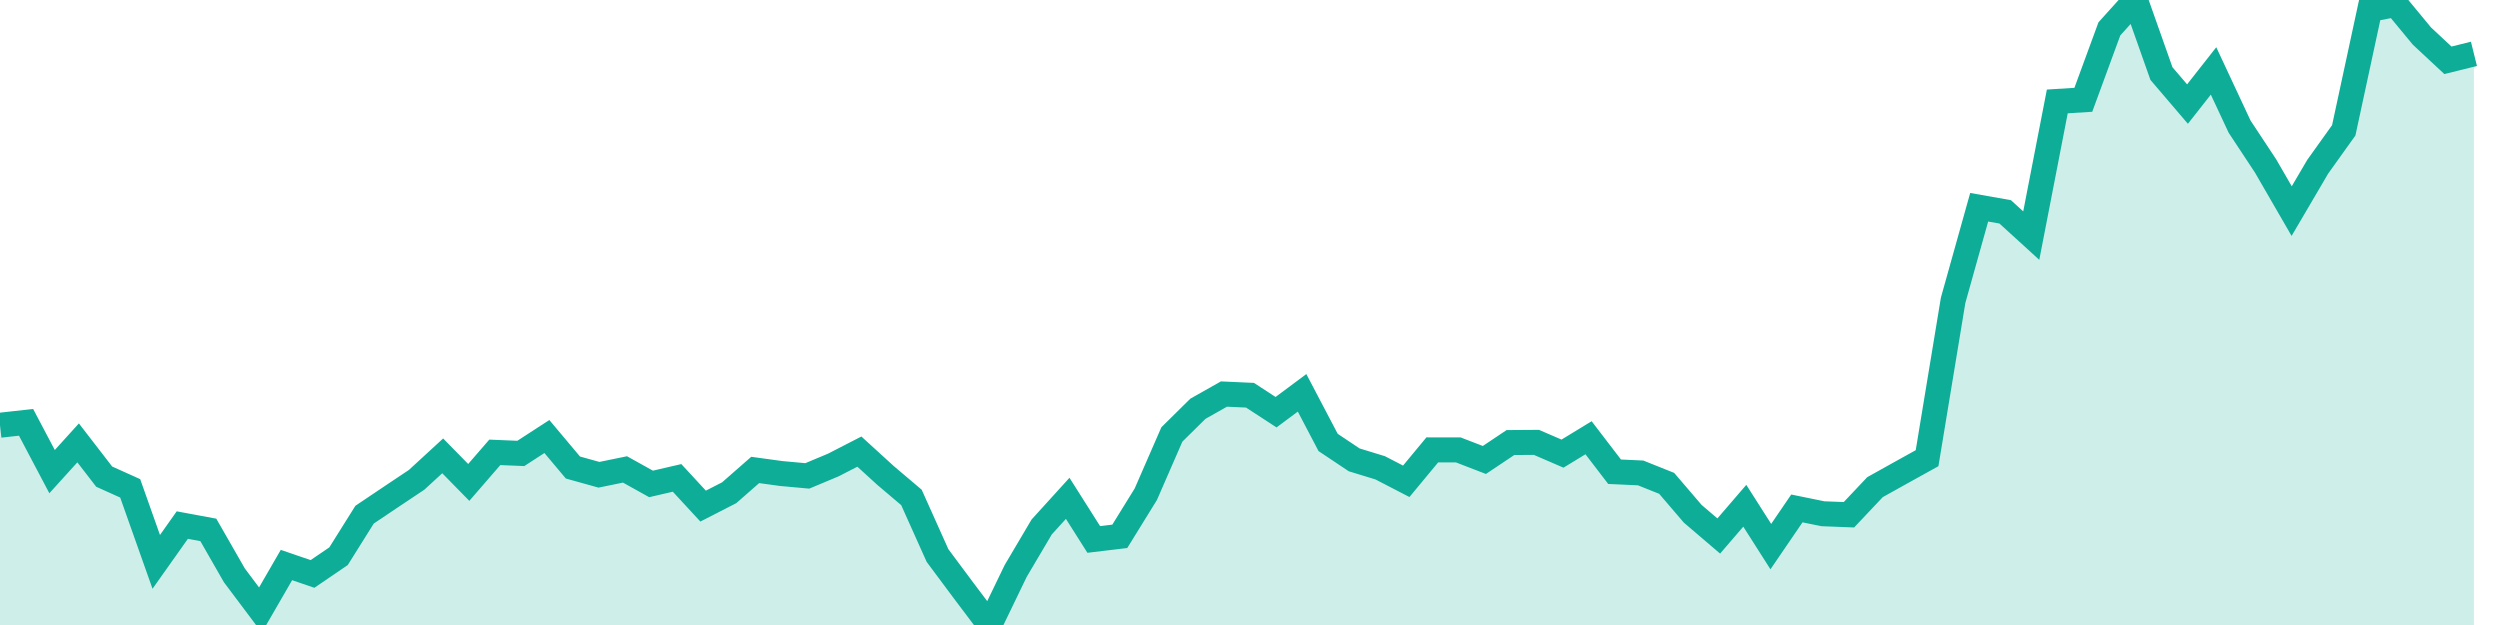 <svg width="100" height="25" xmlns="http://www.w3.org/2000/svg"><path d="M0,17.009L1.042,16.893L2.083,18.865L3.125,17.715L4.167,19.065L5.208,19.534L6.25,22.475L7.292,21.003L8.333,21.196L9.375,23.014L10.417,24.402L11.458,22.601L12.5,22.958L13.542,22.248L14.583,20.587L15.625,19.887L16.667,19.191L17.708,18.234L18.75,19.297L19.792,18.094L20.833,18.137L21.875,17.461L22.917,18.701L23.958,18.991L25,18.777L26.042,19.357L27.083,19.116L28.125,20.244L29.167,19.71L30.208,18.798L31.25,18.941L32.292,19.036L33.333,18.6L34.375,18.064L35.417,19.015L36.458,19.897L37.5,22.22L38.542,23.62L39.583,25L40.625,22.843L41.667,21.079L42.708,19.933L43.75,21.578L44.792,21.453L45.833,19.768L46.875,17.378L47.917,16.35L48.958,15.762L50,15.809L51.042,16.488L52.083,15.713L53.125,17.698L54.167,18.394L55.208,18.713L56.25,19.252L57.292,17.995L58.333,17.997L59.375,18.399L60.417,17.702L61.458,17.695L62.5,18.145L63.542,17.51L64.583,18.869L65.625,18.917L66.667,19.334L67.708,20.55L68.75,21.44L69.792,20.23L70.833,21.864L71.875,20.337L72.917,20.55L73.958,20.59L75,19.486L76.042,18.905L77.083,18.328L78.125,12.011L79.167,8.29L80.208,8.474L81.25,9.424L82.292,4.057L83.333,3.992L84.375,1.155L85.417,0L86.458,2.943L87.5,4.163L88.542,2.837L89.583,5.064L90.625,6.642L91.667,8.444L92.708,6.67L93.75,5.213L94.792,0.379L95.833,0.179L96.875,1.44L97.917,2.412L98.958,2.154L98.958,25L97.917,25L96.875,25L95.833,25L94.792,25L93.75,25L92.708,25L91.667,25L90.625,25L89.583,25L88.542,25L87.5,25L86.458,25L85.417,25L84.375,25L83.333,25L82.292,25L81.25,25L80.208,25L79.167,25L78.125,25L77.083,25L76.042,25L75,25L73.958,25L72.917,25L71.875,25L70.833,25L69.792,25L68.75,25L67.708,25L66.667,25L65.625,25L64.583,25L63.542,25L62.5,25L61.458,25L60.417,25L59.375,25L58.333,25L57.292,25L56.25,25L55.208,25L54.167,25L53.125,25L52.083,25L51.042,25L50,25L48.958,25L47.917,25L46.875,25L45.833,25L44.792,25L43.75,25L42.708,25L41.667,25L40.625,25L39.583,25L38.542,25L37.5,25L36.458,25L35.417,25L34.375,25L33.333,25L32.292,25L31.25,25L30.208,25L29.167,25L28.125,25L27.083,25L26.042,25L25,25L23.958,25L22.917,25L21.875,25L20.833,25L19.792,25L18.75,25L17.708,25L16.667,25L15.625,25L14.583,25L13.542,25L12.5,25L11.458,25L10.417,25L9.375,25L8.333,25L7.292,25L6.25,25L5.208,25L4.167,25L3.125,25L2.083,25L1.042,25L0,25Z" fill="#0ead98" opacity="0.2"></path><path d="M0,17.009L1.042,16.893L2.083,18.865L3.125,17.715L4.167,19.065L5.208,19.534L6.25,22.475L7.292,21.003L8.333,21.196L9.375,23.014L10.417,24.402L11.458,22.601L12.5,22.958L13.542,22.248L14.583,20.587L15.625,19.887L16.667,19.191L17.708,18.234L18.75,19.297L19.792,18.094L20.833,18.137L21.875,17.461L22.917,18.701L23.958,18.991L25,18.777L26.042,19.357L27.083,19.116L28.125,20.244L29.167,19.71L30.208,18.798L31.25,18.941L32.292,19.036L33.333,18.6L34.375,18.064L35.417,19.015L36.458,19.897L37.5,22.22L38.542,23.62L39.583,25L40.625,22.843L41.667,21.079L42.708,19.933L43.75,21.578L44.792,21.453L45.833,19.768L46.875,17.378L47.917,16.35L48.958,15.762L50,15.809L51.042,16.488L52.083,15.713L53.125,17.698L54.167,18.394L55.208,18.713L56.25,19.252L57.292,17.995L58.333,17.997L59.375,18.399L60.417,17.702L61.458,17.695L62.5,18.145L63.542,17.51L64.583,18.869L65.625,18.917L66.667,19.334L67.708,20.55L68.75,21.44L69.792,20.23L70.833,21.864L71.875,20.337L72.917,20.55L73.958,20.59L75,19.486L76.042,18.905L77.083,18.328L78.125,12.011L79.167,8.29L80.208,8.474L81.25,9.424L82.292,4.057L83.333,3.992L84.375,1.155L85.417,0L86.458,2.943L87.5,4.163L88.542,2.837L89.583,5.064L90.625,6.642L91.667,8.444L92.708,6.67L93.75,5.213L94.792,0.379L95.833,0.179L96.875,1.44L97.917,2.412L98.958,2.154" stroke="#0ead98" fill="none"></path></svg>